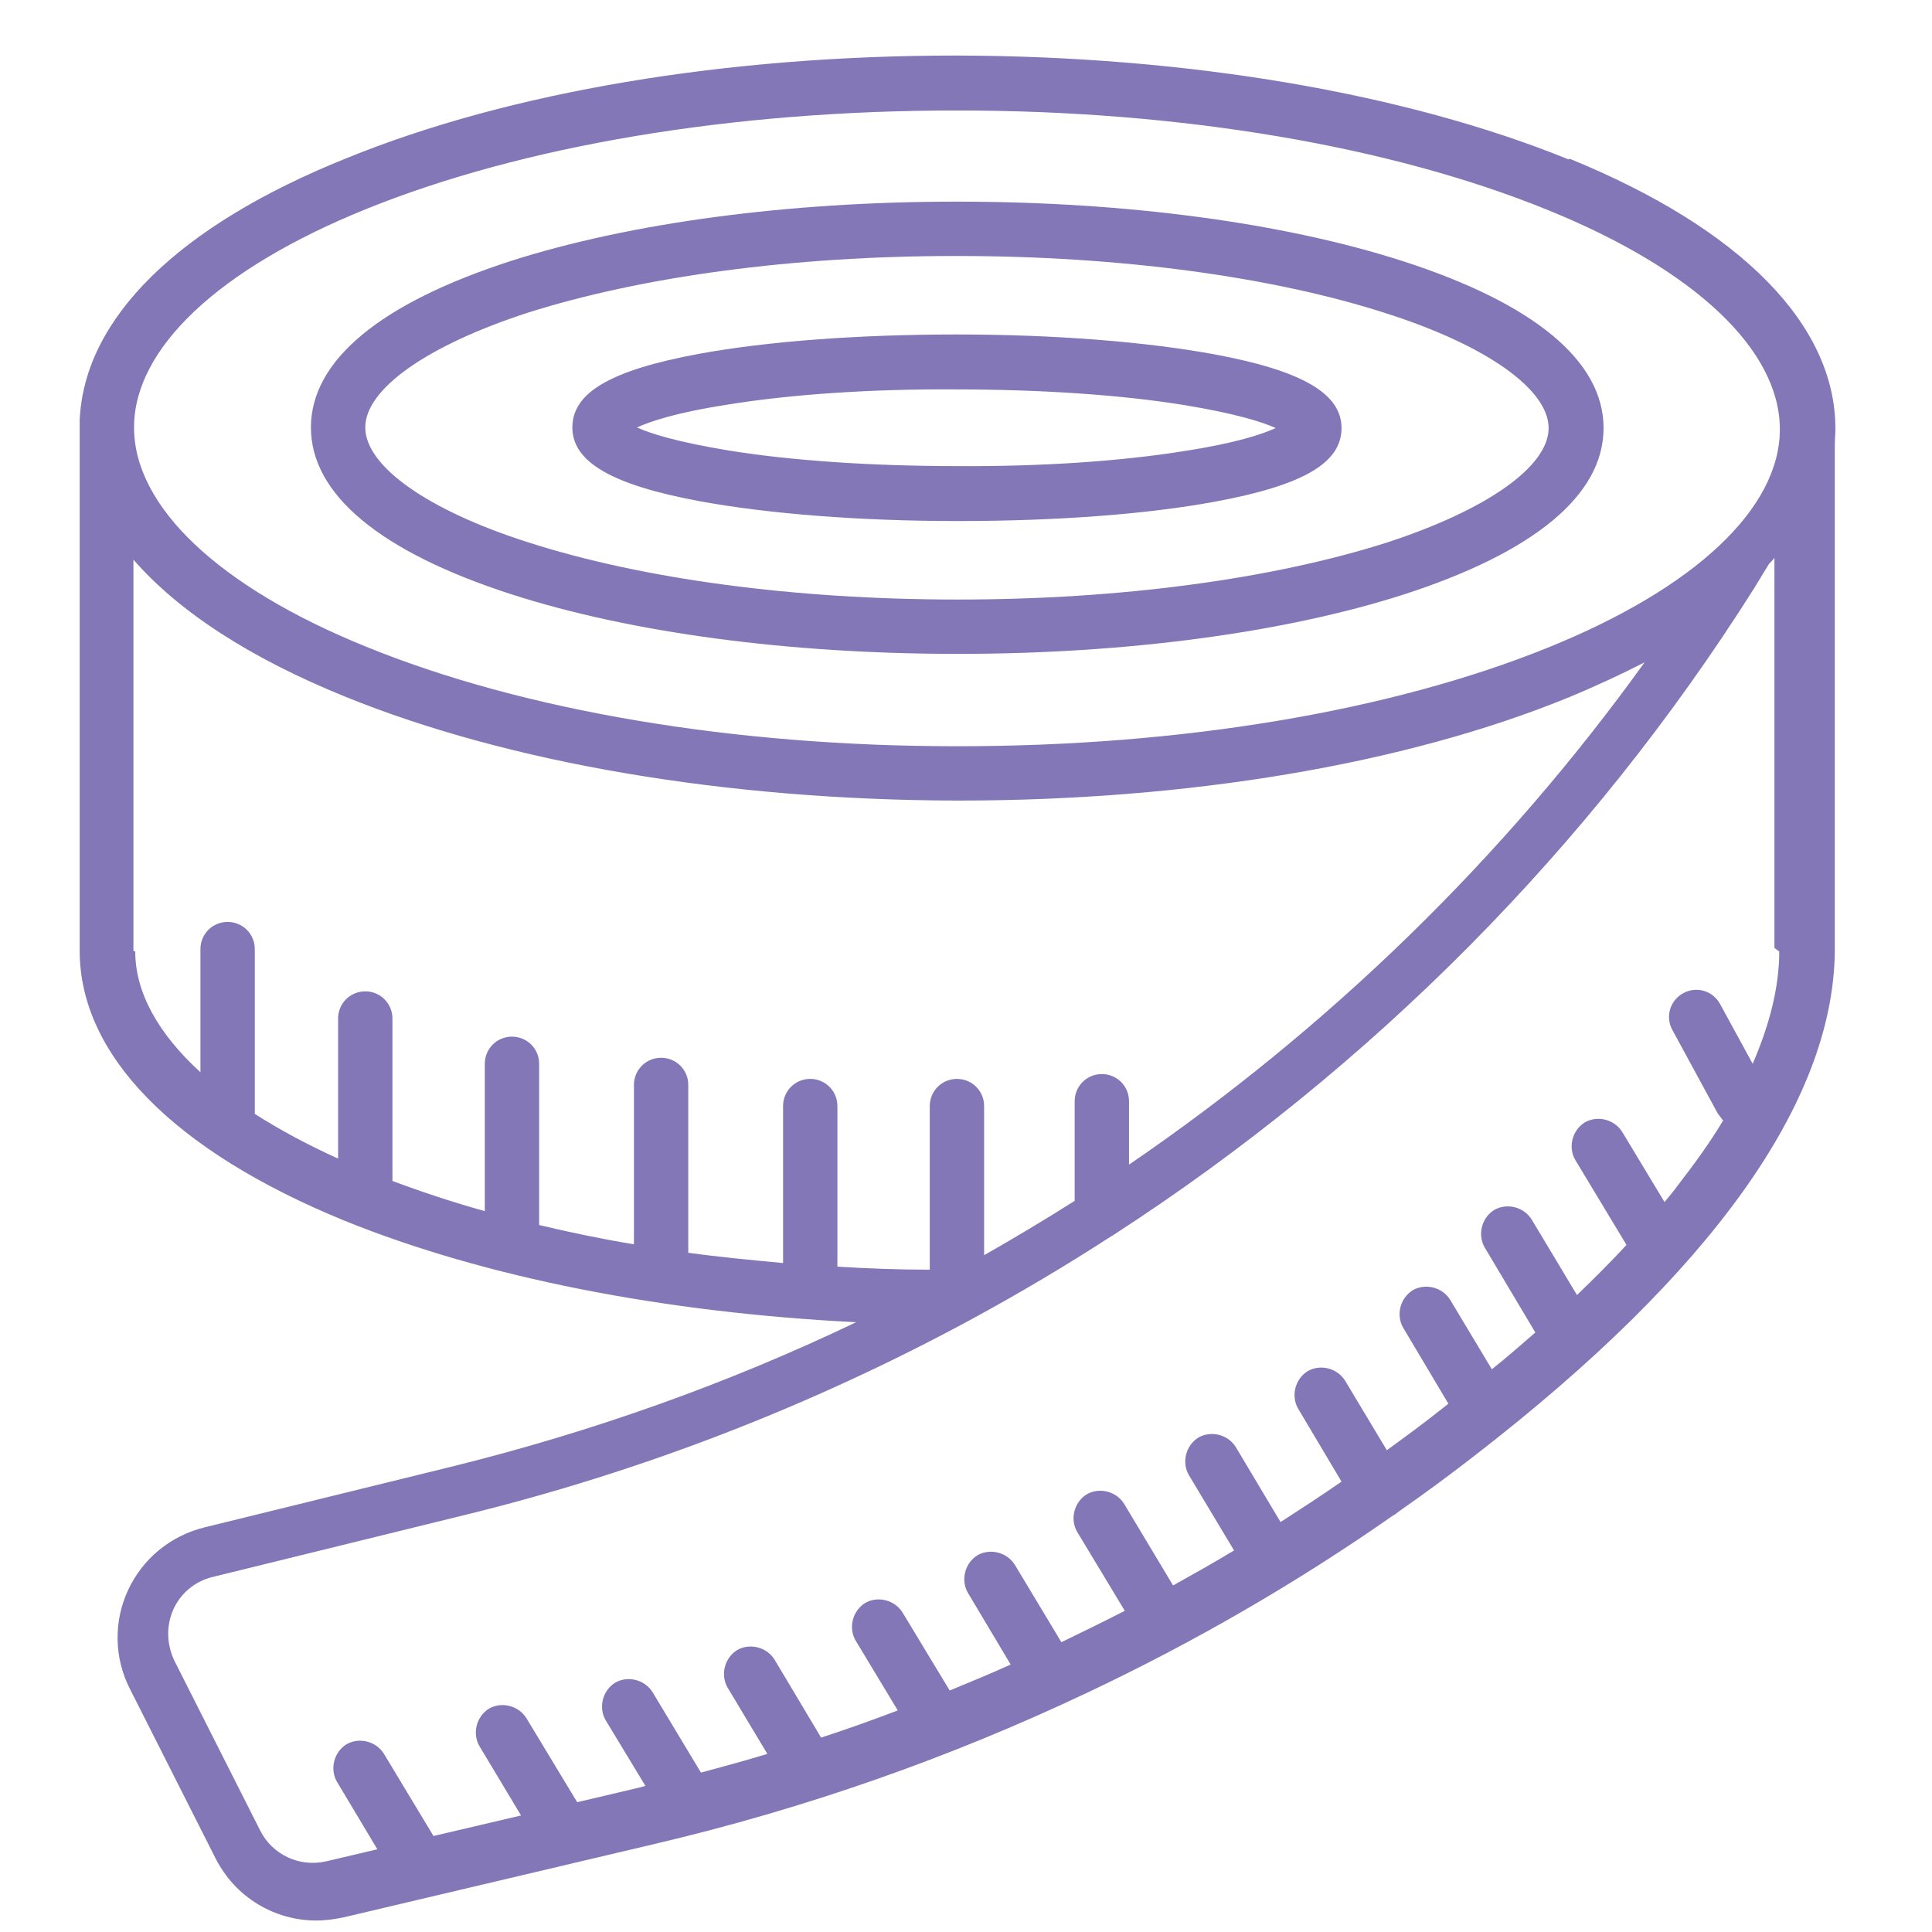 <?xml version="1.0" encoding="UTF-8"?>
<svg id="Layer_1" data-name="Layer 1" xmlns="http://www.w3.org/2000/svg" viewBox="0 0 32 32">
  <defs>
    <style>
      .cls-1 {
        fill: #8377b7;
        stroke-width: 0px;
      }
    </style>
  </defs>
  <g id="NewGroupe13">
    <g id="NewGroup1-26">
      <g>
        <path class="cls-1" d="M29.47,15.76c0,.59-.16,1.21-.44,1.86l-.54-.99c-.12-.22-.39-.3-.61-.18-.22.12-.3.39-.18.61l.75,1.38s.06.08.09.12c-.21.35-.46.7-.74,1.06-.07.1-.15.19-.23.29l-.7-1.16c-.13-.21-.41-.28-.62-.16-.21.13-.28.41-.16.62l.85,1.41c-.25.27-.53.55-.82.83l-.75-1.25c-.13-.21-.41-.28-.62-.16-.21.13-.28.41-.16.62l.84,1.41c-.23.2-.47.41-.72.61l-.69-1.15c-.13-.21-.41-.28-.62-.16-.21.13-.28.41-.16.62l.75,1.26s-.09.07-.14.11c-.29.23-.59.45-.88.66l-.69-1.15c-.13-.21-.41-.28-.62-.16-.21.13-.28.41-.16.62l.72,1.21c-.33.23-.67.45-1.01.67l-.74-1.24c-.13-.21-.41-.28-.62-.16-.21.13-.28.41-.16.62l.75,1.25c-.33.2-.67.39-1.01.58l-.81-1.35c-.13-.21-.41-.28-.62-.16-.21.13-.28.41-.16.62l.79,1.31c-.35.18-.7.35-1.05.52l-.77-1.28c-.13-.21-.41-.28-.62-.16-.21.13-.28.41-.16.62l.71,1.19c-.33.15-.67.29-1.01.43l-.78-1.29c-.13-.21-.41-.28-.62-.16-.21.13-.28.41-.16.62l.7,1.16c-.42.16-.84.31-1.27.45l-.77-1.29c-.13-.21-.41-.28-.62-.16-.21.13-.28.41-.16.62l.66,1.1c-.36.11-.73.21-1.1.31l-.8-1.33c-.13-.21-.41-.28-.62-.16-.21.13-.28.41-.16.62l.66,1.09s-.07.02-.11.03l-1.02.24-.84-1.39c-.13-.21-.41-.28-.62-.16-.21.13-.28.41-.16.62l.69,1.15-1.45.34-.82-1.36c-.13-.21-.41-.28-.62-.16-.21.13-.28.41-.16.62l.67,1.12-.85.2c-.44.1-.89-.11-1.09-.51l-1.42-2.81c-.13-.27-.14-.58-.02-.85.12-.27.36-.47.65-.54l4.15-1.02c2.95-.72,5.79-1.82,8.46-3.27,0,0,0,0,0,0,0,0,0,0,0,0,.77-.42,1.53-.87,2.27-1.35.02-.01.04-.02.05-.03,4.26-2.76,7.89-6.41,10.6-10.7.08-.13.16-.26.25-.41.03-.03.06-.06.09-.1v6.46h0ZM2.21,15.75v-6.48c.75.86,1.93,1.63,3.51,2.27,2.71,1.1,6.31,1.71,10.12,1.72h.03c3.81,0,7.39-.6,10.09-1.7.46-.19.89-.39,1.28-.59-2.33,3.24-5.23,6.06-8.54,8.32v-1.05c0-.25-.2-.45-.45-.45s-.45.2-.45.45v1.65c-.49.31-.99.61-1.5.9v-2.47c0-.25-.2-.45-.45-.45s-.45.2-.45.45v2.71c-.52,0-1.03-.02-1.53-.05v-2.66c0-.25-.2-.45-.45-.45s-.45.2-.45.45v2.6c-.53-.05-1.06-.1-1.57-.17v-2.78c0-.25-.2-.45-.45-.45s-.45.2-.45.45v2.64c-.54-.09-1.07-.2-1.57-.32v-2.67c0-.25-.2-.45-.45-.45s-.45.2-.45.45v2.44c-.54-.15-1.05-.32-1.53-.5v-2.69c0-.25-.2-.45-.45-.45s-.45.2-.45.45v2.32c-.51-.23-.97-.48-1.38-.74v-2.73c0-.25-.2-.45-.45-.45s-.45.2-.45.45v2.04c-.7-.64-1.08-1.32-1.08-2h0ZM6.07,3.46c2.6-1.05,6.06-1.63,9.76-1.63h.03c3.7,0,7.18.59,9.78,1.65,2.44.99,3.84,2.32,3.84,3.63,0,1.31-1.4,2.63-3.85,3.62-2.6,1.05-6.06,1.63-9.76,1.63h-.03c-3.7,0-7.18-.59-9.78-1.65-2.44-.99-3.84-2.32-3.84-3.63,0-1.31,1.4-2.63,3.85-3.62h0ZM25.98,2.64c-2.71-1.1-6.31-1.71-10.12-1.72h-.03c-3.81,0-7.39.6-10.09,1.7C2.95,3.74,1.4,5.27,1.32,6.95c0,.02,0,.03,0,.05v8.75c0,1.72,1.55,3.31,4.39,4.47,2.32.94,5.28,1.52,8.47,1.68-2.13,1.02-4.36,1.81-6.65,2.38l-4.15,1.02c-.56.14-1.02.52-1.26,1.04-.24.52-.23,1.12.03,1.63l1.42,2.81c.33.65.98,1.03,1.67,1.03.14,0,.29-.02.44-.05l5.17-1.22c2.47-.58,4.87-1.42,7.15-2.5,1.78-.84,3.49-1.83,5.09-2.95,0,0,.02,0,.02-.01.03-.02.05-.04.08-.06.43-.3.85-.61,1.26-.93,3.9-3.02,5.9-5.82,5.94-8.31,0,0,0,0,0,0V7.46s0-.06,0-.09c0-.09.01-.18.01-.27,0-1.72-1.56-3.31-4.4-4.47h0Z"/>
        <path class="cls-1" d="M8.74,5.18c1.89-.6,4.4-.94,7.08-.94h.03c2.69,0,5.22.34,7.11.95,1.66.53,2.69,1.26,2.69,1.9,0,.64-1.03,1.36-2.69,1.9-1.89.6-4.4.94-7.08.94h-.03c-2.69,0-5.22-.34-7.11-.95-1.66-.53-2.69-1.26-2.69-1.9,0-.64,1.03-1.36,2.69-1.9h0ZM8.46,9.84c1.98.64,4.6.99,7.39.99h.03c2.77,0,5.39-.35,7.36-.98,2.17-.7,3.32-1.65,3.32-2.76,0-1.11-1.15-2.06-3.31-2.76-1.98-.64-4.6-.99-7.39-.99h-.03c-2.77,0-5.39.35-7.36.98-2.17.7-3.32,1.65-3.32,2.76s1.15,2.06,3.31,2.76h0Z"/>
        <path class="cls-1" d="M12.06,6.7c1.05-.17,2.39-.26,3.78-.25,1.39,0,2.74.09,3.78.26.85.14,1.29.28,1.51.38-.22.1-.66.25-1.51.38-1.05.17-2.39.26-3.78.25-1.39,0-2.74-.09-3.78-.26-.85-.14-1.29-.28-1.51-.38.22-.1.66-.25,1.51-.38h0ZM11.58,8.3c1.14.21,2.66.33,4.27.33h.03c1.6,0,3.1-.11,4.24-.32,1.46-.27,2.1-.64,2.1-1.22,0-.57-.65-.95-2.1-1.22-1.14-.21-2.66-.33-4.27-.33-1.61,0-3.12.11-4.27.32-1.46.27-2.1.64-2.1,1.22,0,.57.65.95,2.1,1.22h0Z"/>
      </g>
    </g>
  </g>
</svg>